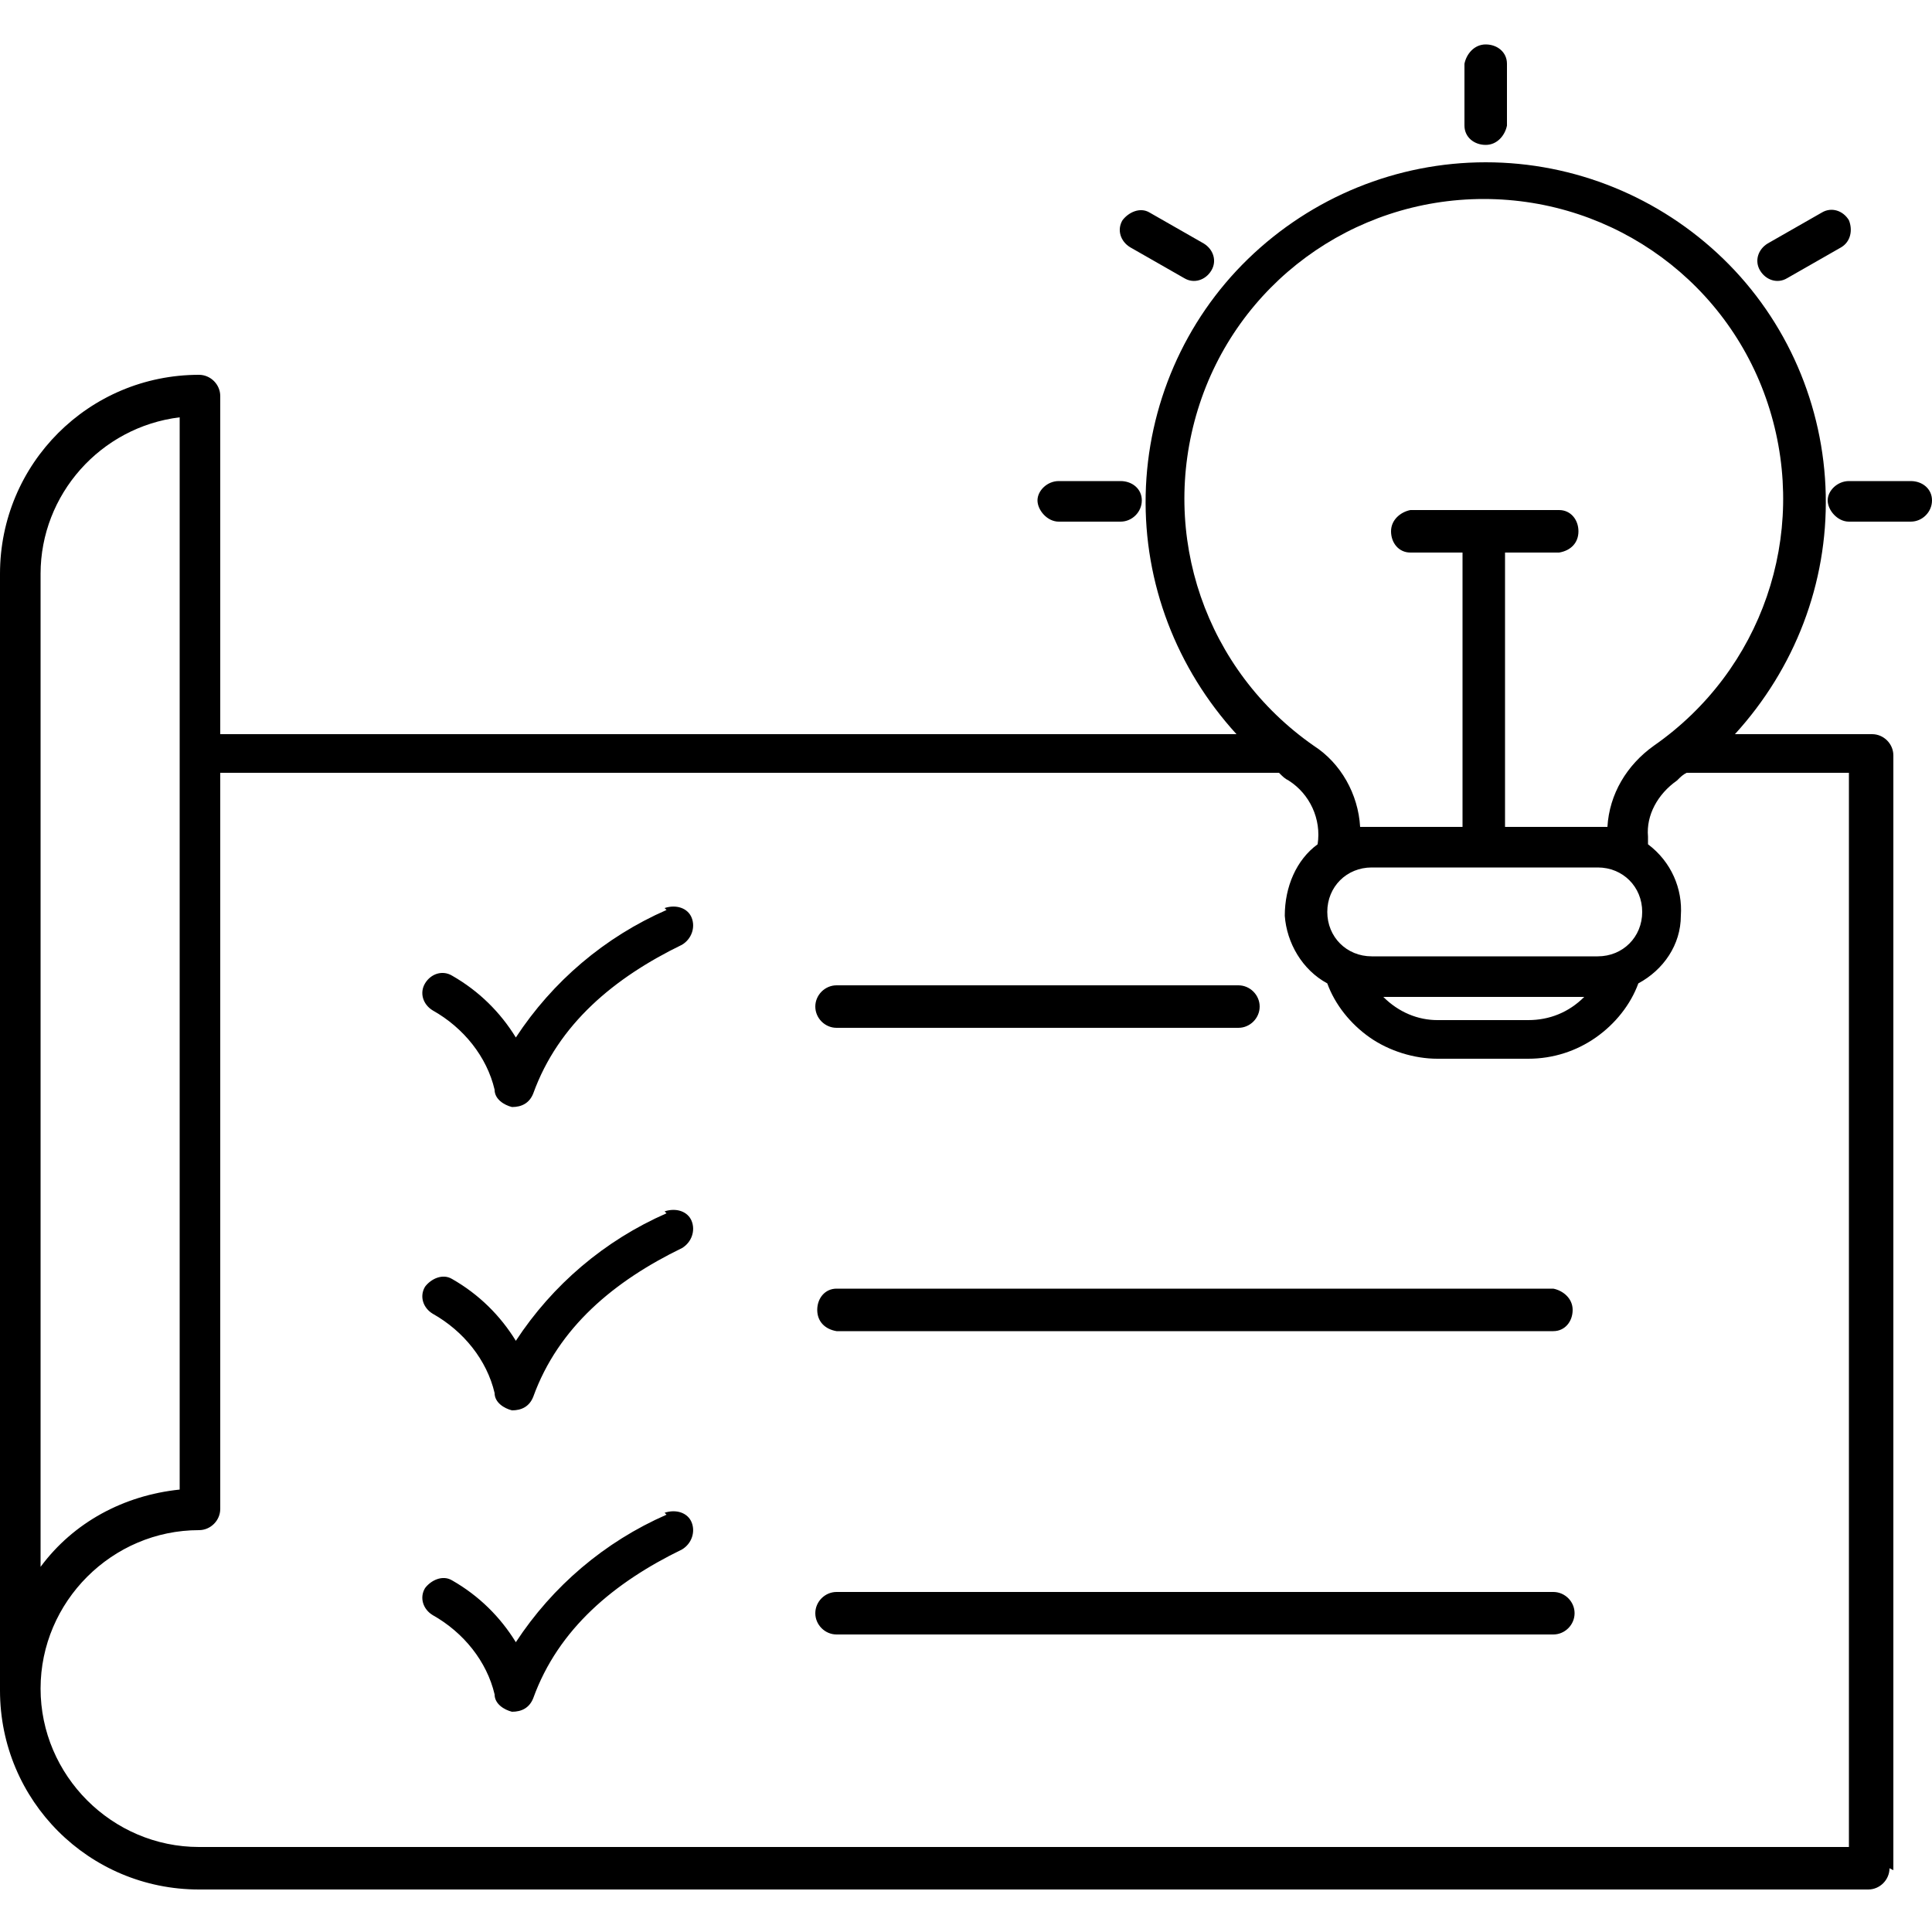 <?xml version="1.0" encoding="UTF-8"?>
<svg id="Calque_1" xmlns="http://www.w3.org/2000/svg" width="100" height="100" version="1.1" viewBox="0 0 100 100">
  <!-- Generator: Adobe Illustrator 29.2.1, SVG Export Plug-In . SVG Version: 2.1.0 Build 116)  -->
  <defs>
    <style>
      .st0 {
        fill-rule: evenodd;
      }
    </style>
  </defs>
  <path class="st0" d="M97.8,96.7c0,.6-.5,1.1-1.1,1.1H10.3c-5.7,0-10.3-4.6-10.3-10.3V29.7c0-5.7,4.6-10.3,10.3-10.3.6,0,1.1.5,1.1,1.1v17.5h52.6c-3.1-3.4-4.8-7.8-4.7-12.4.1-4.6,2-9,5.3-12.2,3.3-3.2,7.7-5,12.3-5s9,1.8,12.3,5c3.3,3.2,5.2,7.6,5.3,12.2.1,4.6-1.6,9-4.7,12.4h7.1,0c.6,0,1.1.5,1.1,1.1v57.7h0ZM73,28.6c-.6,0-1-.5-1-1.1s.5-1,1-1.1h7.7c.6,0,1,.5,1,1.1s-.4,1-1,1.1h-2.8v14.2h4.8c.2,0,.4,0,.5,0,.1-1.7,1-3.2,2.4-4.2,5.6-3.9,8-10.9,6-17.4-2-6.5-8-10.9-14.8-10.9s-12.8,4.4-14.8,10.9c-2,6.5.4,13.5,6,17.4,1.4.9,2.3,2.5,2.4,4.2.2,0,.4,0,.5,0h4.8v-14.2h-2.8ZM34.5,78.4c-3.2,1.4-5.9,3.7-7.8,6.6-.8-1.3-1.9-2.4-3.3-3.2-.5-.3-1.1,0-1.4.4-.3.5-.1,1.1.4,1.4,1.6.9,2.8,2.4,3.2,4.1,0,.5.5.8.9.9.5,0,.9-.2,1.1-.7,1.3-3.6,4.2-6,7.7-7.7.5-.3.7-.9.5-1.4-.2-.5-.8-.7-1.4-.5h0ZM34.5,62.8c-3.2,1.4-5.9,3.7-7.8,6.6-.8-1.3-1.9-2.4-3.3-3.2-.5-.3-1.1,0-1.4.4-.3.5-.1,1.1.4,1.4,1.6.9,2.8,2.4,3.2,4.1,0,.5.5.8.9.9.5,0,.9-.2,1.1-.7,1.3-3.6,4.2-6,7.7-7.7h0c.5-.3.7-.9.5-1.4-.2-.5-.8-.7-1.4-.5h0ZM34.5,47.1c-3.2,1.4-5.9,3.7-7.8,6.6-.8-1.3-1.9-2.4-3.3-3.2-.5-.3-1.1-.1-1.4.4-.3.5-.1,1.1.4,1.4,1.6.9,2.8,2.4,3.2,4.1,0,.5.5.8.9.9.5,0,.9-.2,1.1-.7,1.3-3.6,4.2-6,7.7-7.7.5-.3.7-.9.5-1.4-.2-.5-.8-.7-1.4-.5h0ZM75.8,3.3v3.2c0,.6.5,1,1.1,1s1-.5,1.1-1v-3.2c0-.6-.5-1-1.1-1s-1,.5-1.1,1ZM92.5,14.4l2.8-1.6c.5-.3.6-.9.4-1.4-.3-.5-.9-.7-1.4-.4l-2.8,1.6h0c-.5.3-.7.9-.4,1.4.3.5.9.7,1.4.4h0ZM95.7,27h3.2c.6,0,1.1-.5,1.1-1.1s-.5-1-1.1-1h-3.2c-.6,0-1.1.5-1.1,1s.5,1.1,1.1,1.1ZM62.3,12.6l-2.8-1.6c-.5-.3-1.1,0-1.4.4-.3.5-.1,1.1.4,1.4l2.8,1.6c.5.3,1.1.1,1.4-.4.3-.5.1-1.1-.4-1.4h0ZM58,24.9h-3.2c-.6,0-1.1.5-1.1,1s.5,1.1,1.1,1.1h3.2c.6,0,1.1-.5,1.1-1.1s-.5-1-1.1-1ZM85.3,43.7c1.2.9,1.8,2.3,1.7,3.7,0,1.5-.9,2.8-2.2,3.5-.4,1.1-1.2,2.1-2.2,2.8-1,.7-2.2,1.1-3.5,1.1h-4.7c-1.2,0-2.5-.4-3.5-1.1-1-.7-1.8-1.7-2.2-2.8-1.3-.7-2.1-2.1-2.2-3.5,0-1.5.6-2.9,1.7-3.7.2-1.3-.4-2.6-1.5-3.3-.2-.1-.3-.2-.5-.4H11.4v38.1c0,.6-.5,1.1-1.1,1.1-4.5,0-8.2,3.7-8.2,8.2s3.7,8.2,8.2,8.2h85.4v-55.6h-8.4c-.2.1-.3.2-.5.4h0c-1,.7-1.6,1.8-1.5,2.9v.4ZM82,51.6h-10.4c.8.8,1.8,1.2,2.8,1.2h4.7c1.1,0,2.1-.4,2.9-1.2ZM82.7,44.9h-11.7c-1.3,0-2.3,1-2.3,2.3s1,2.3,2.3,2.3h11.7c1.3,0,2.3-1,2.3-2.3s-1-2.3-2.3-2.3ZM43.3,84.6h37.1c.6,0,1.1-.5,1.1-1.1s-.5-1.1-1.1-1.1h-37.1c-.6,0-1.1.5-1.1,1.1s.5,1.1,1.1,1.1ZM43.3,68.9h37.1c.6,0,1-.5,1-1.1s-.5-1-1-1.1h-37.1c-.6,0-1,.5-1,1.1s.4,1,1,1.1ZM43.3,53.2h20.8c.6,0,1.1-.5,1.1-1.1s-.5-1.1-1.1-1.1h-20.8c-.6,0-1.1.5-1.1,1.1s.5,1.1,1.1,1.1ZM9.3,21.6c-4.1.5-7.2,4-7.2,8.1v51.4c1.7-2.3,4.3-3.7,7.2-4V21.6Z"/>
</svg>